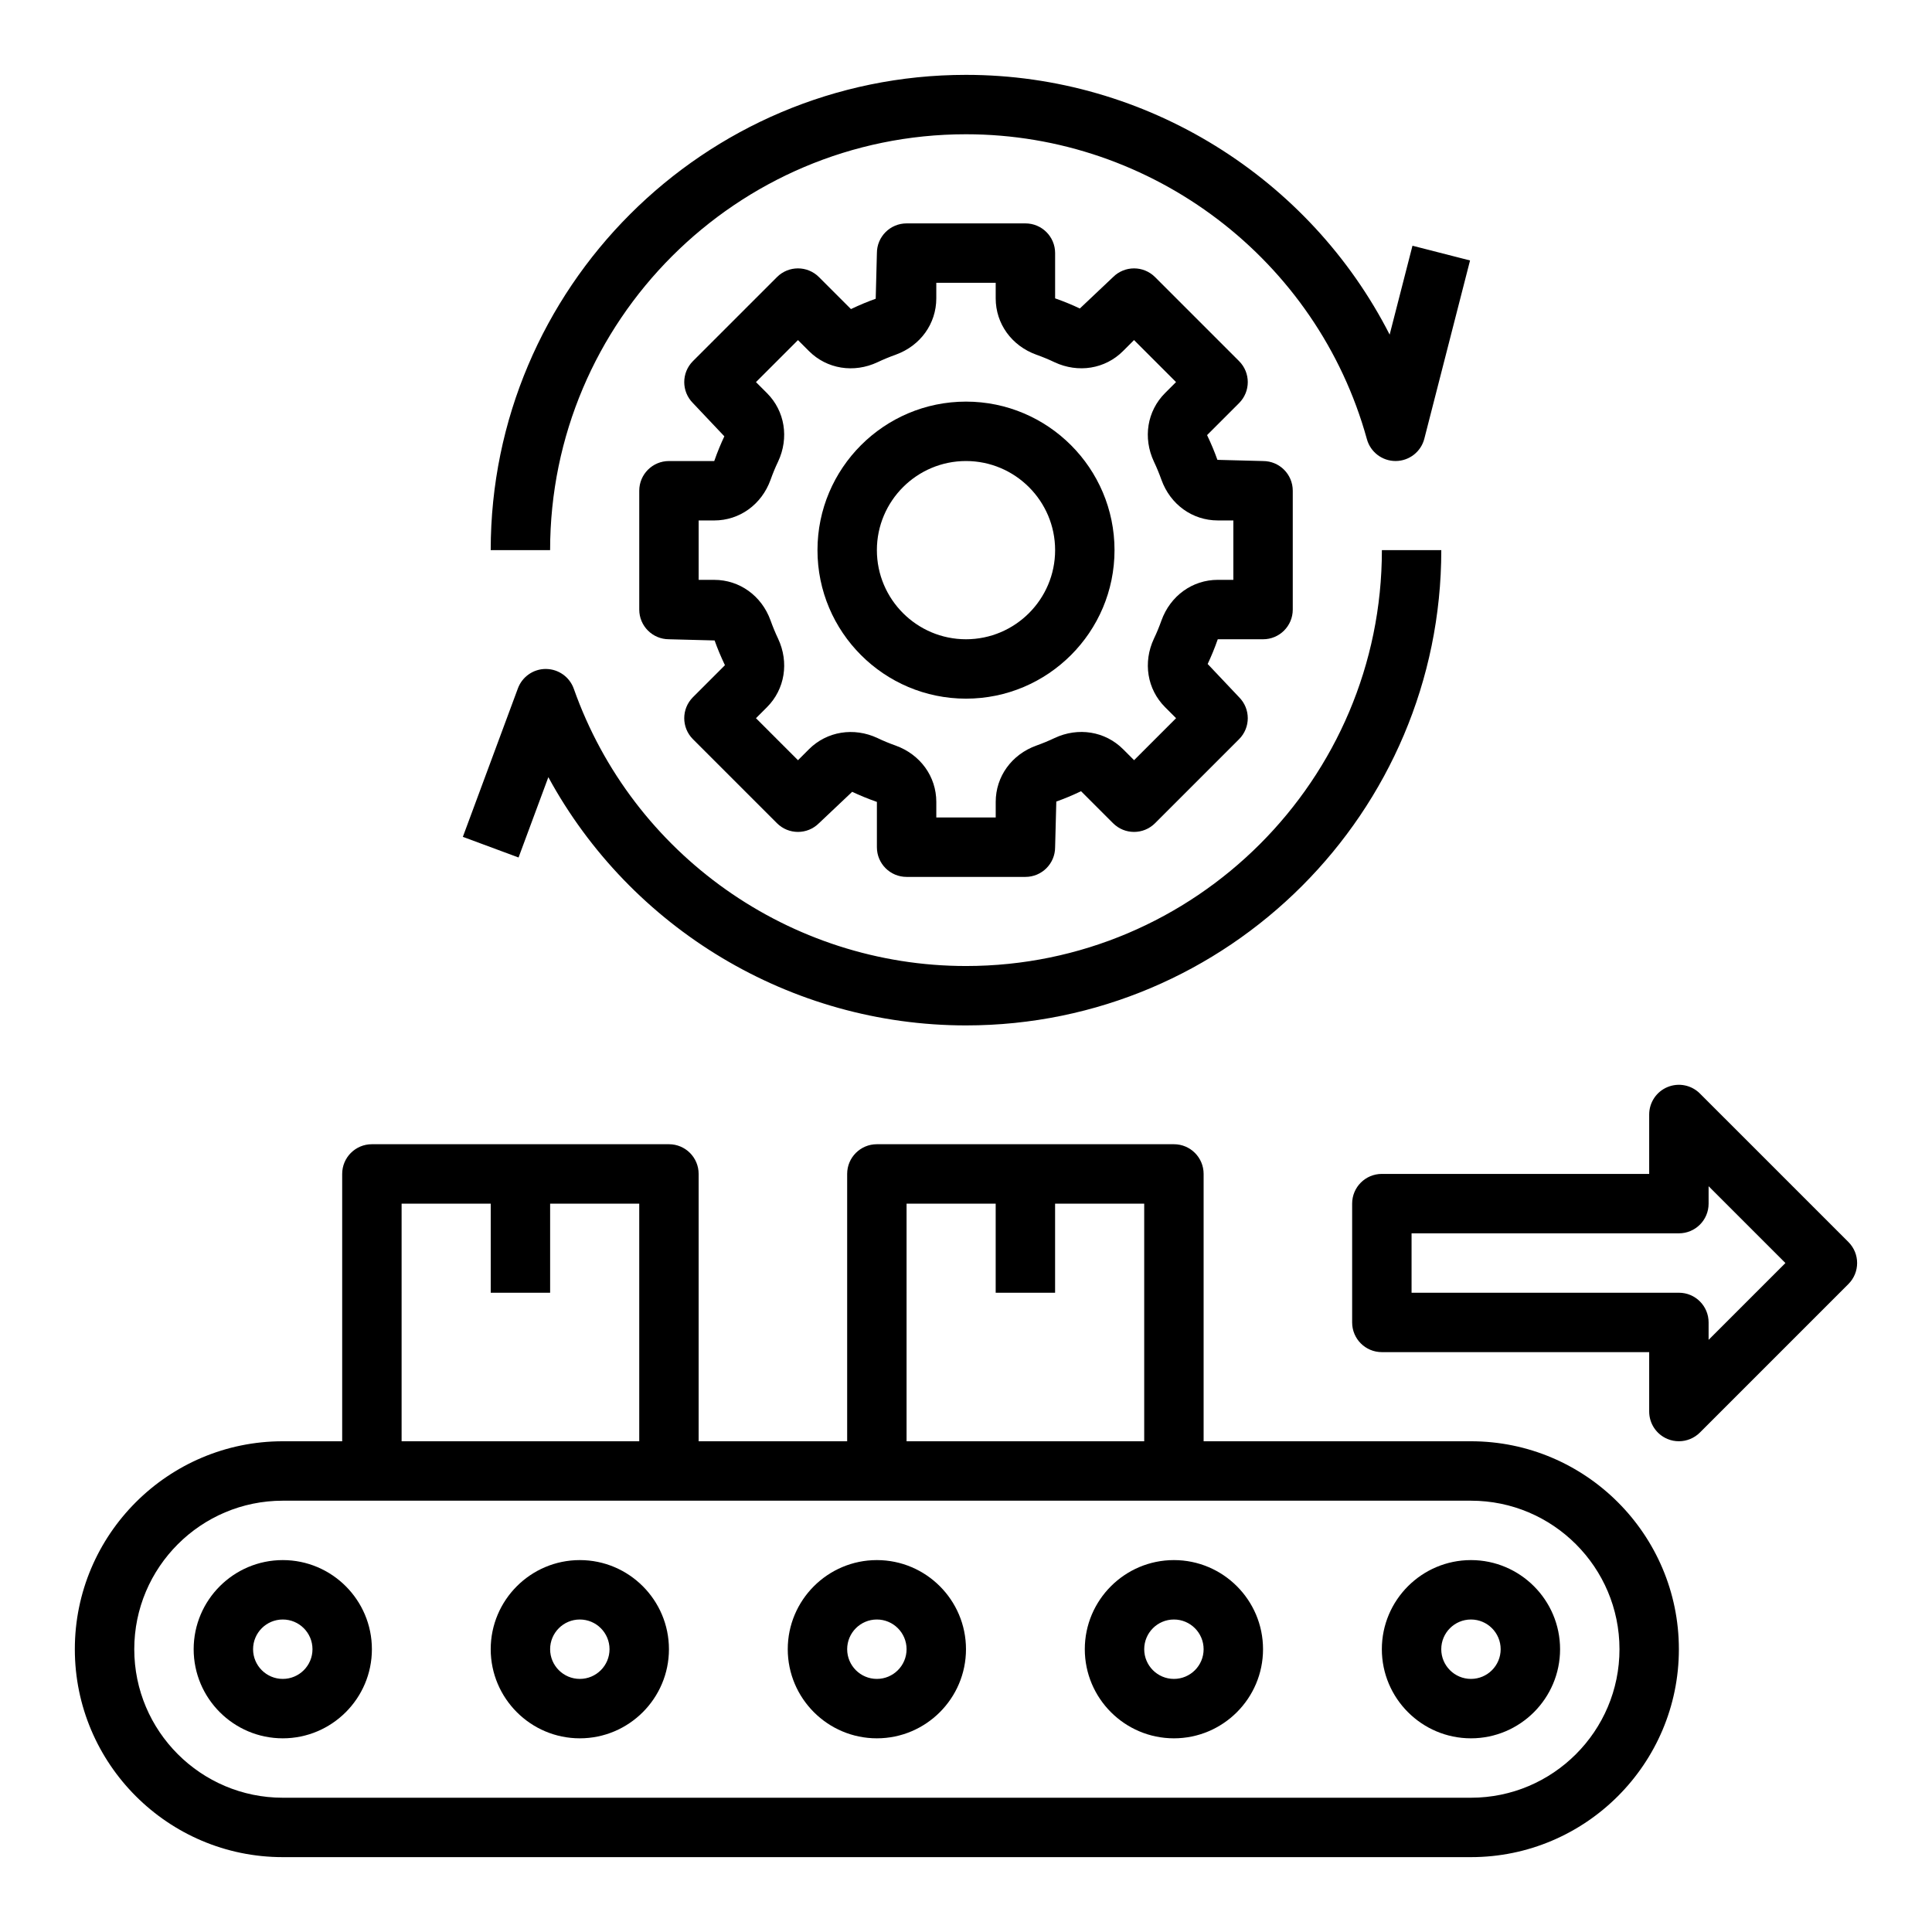 <?xml version="1.0" encoding="UTF-8"?>
<!-- Uploaded to: ICON Repo, www.svgrepo.com, Generator: ICON Repo Mixer Tools -->
<svg fill="#000000" width="800px" height="800px" version="1.1" viewBox="144 144 512 512" xmlns="http://www.w3.org/2000/svg">
 <g>
  <path d="m533.82 525.95h-70.848v-70.848c0-4.352-3.519-7.871-7.871-7.871h-78.723c-4.352 0-7.871 3.519-7.871 7.871v70.848h-39.359v-70.848c0-4.352-3.519-7.871-7.871-7.871h-78.723c-4.352 0-7.871 3.519-7.871 7.871v70.848h-15.746c-30.379 0-55.105 24.727-55.105 55.105 0 30.379 24.727 55.105 55.105 55.105h314.88c30.379 0 55.105-24.727 55.105-55.105-0.004-30.379-24.73-55.105-55.105-55.105zm-149.57-62.973h23.617v23.617h15.742v-23.617h23.617v62.977h-62.977zm-133.82 0h23.617v23.617h15.742v-23.617h23.617v62.977h-62.977zm283.39 157.44h-314.88c-21.703 0-39.359-17.656-39.359-39.359 0-21.703 17.656-39.359 39.359-39.359h314.88c21.703 0 39.359 17.656 39.359 39.359 0 21.703-17.656 39.359-39.359 39.359z"/>
  <path d="m594.49 433.79c-2.25-2.25-5.629-2.93-8.582-1.707-2.941 1.211-4.856 4.094-4.856 7.273v15.742h-70.848c-4.352 0-7.871 3.519-7.871 7.871v31.488c0 4.352 3.519 7.871 7.871 7.871h70.848v15.742c0 3.18 1.914 6.062 4.856 7.273 0.977 0.414 2 0.602 3.016 0.602 2.047 0 4.062-0.805 5.566-2.305l39.359-39.359c3.078-3.078 3.078-8.055 0-11.133zm2.309 65.281v-4.613c0-4.352-3.519-7.871-7.871-7.871h-70.848v-15.742h70.848c4.352 0 7.871-3.519 7.871-7.871v-4.613l20.355 20.355z"/>
  <path d="m218.94 557.44c-13.02 0-23.617 10.598-23.617 23.617 0 13.02 10.598 23.617 23.617 23.617 13.02 0 23.617-10.598 23.617-23.617 0-13.02-10.598-23.617-23.617-23.617zm0 31.488c-4.344 0-7.871-3.527-7.871-7.871s3.527-7.871 7.871-7.871 7.871 3.527 7.871 7.871c0 4.348-3.523 7.871-7.871 7.871z"/>
  <path d="m297.66 557.44c-13.02 0-23.617 10.598-23.617 23.617 0 13.02 10.598 23.617 23.617 23.617 13.02 0 23.617-10.598 23.617-23.617-0.004-13.02-10.598-23.617-23.617-23.617zm0 31.488c-4.344 0-7.871-3.527-7.871-7.871s3.527-7.871 7.871-7.871 7.871 3.527 7.871 7.871c0 4.348-3.527 7.871-7.871 7.871z"/>
  <path d="m376.38 557.44c-13.02 0-23.617 10.598-23.617 23.617 0 13.02 10.598 23.617 23.617 23.617 13.02 0 23.617-10.598 23.617-23.617 0-13.02-10.598-23.617-23.617-23.617zm0 31.488c-4.344 0-7.871-3.527-7.871-7.871s3.527-7.871 7.871-7.871 7.871 3.527 7.871 7.871c0 4.348-3.527 7.871-7.871 7.871z"/>
  <path d="m455.1 557.44c-13.02 0-23.617 10.598-23.617 23.617 0 13.02 10.598 23.617 23.617 23.617 13.02 0 23.617-10.598 23.617-23.617 0-13.02-10.598-23.617-23.617-23.617zm0 31.488c-4.344 0-7.871-3.527-7.871-7.871s3.527-7.871 7.871-7.871 7.871 3.527 7.871 7.871c0.004 4.348-3.523 7.871-7.871 7.871z"/>
  <path d="m533.82 557.44c-13.02 0-23.617 10.598-23.617 23.617 0 13.02 10.598 23.617 23.617 23.617s23.617-10.598 23.617-23.617c-0.004-13.02-10.598-23.617-23.617-23.617zm0 31.488c-4.344 0-7.871-3.527-7.871-7.871s3.527-7.871 7.871-7.871 7.871 3.527 7.871 7.871c0 4.348-3.527 7.871-7.871 7.871z"/>
  <path d="m400 329.15c21.703 0 39.359-17.656 39.359-39.359 0-21.703-17.656-39.359-39.359-39.359s-39.359 17.656-39.359 39.359c-0.004 21.703 17.656 39.359 39.359 39.359zm0-62.973c13.02 0 23.617 10.598 23.617 23.617s-10.598 23.617-23.617 23.617-23.617-10.598-23.617-23.617c0-13.023 10.594-23.617 23.617-23.617z"/>
  <path d="m321.28 266.18c-4.352 0-7.871 3.519-7.871 7.871v31.488c0 4.352 3.519 7.871 7.871 7.871l12.098 0.316c0.754 2.133 1.621 4.203 2.738 6.559l-8.477 8.477c-3.078 3.078-3.078 8.055 0 11.133l22.262 22.262c3.078 3.078 8.055 3.078 11.133 0l8.801-8.32c2.031 0.953 4.102 1.82 6.551 2.676v12.004c0 4.352 3.519 7.871 7.871 7.871h31.488c4.352 0 7.871-3.519 7.871-7.871l0.316-12.098c2.133-0.754 4.203-1.621 6.559-2.738l8.477 8.477c3.078 3.078 8.055 3.078 11.133 0l22.262-22.262c3.078-3.078 3.078-8.055 0-11.133l-8.32-8.801c0.953-2.031 1.82-4.102 2.676-6.551h12.004c4.352 0 7.871-3.519 7.871-7.871v-31.488c0-4.352-3.519-7.871-7.871-7.871l-12.098-0.316c-0.754-2.133-1.621-4.203-2.738-6.559l8.477-8.477c3.078-3.078 3.078-8.055 0-11.133l-22.262-22.262c-3.078-3.078-8.055-3.078-11.133 0l-8.801 8.32c-2.031-0.961-4.102-1.824-6.551-2.684v-11.996c0-4.352-3.519-7.871-7.871-7.871h-31.488c-4.352 0-7.871 3.519-7.871 7.871l-0.316 12.098c-2.133 0.754-4.203 1.621-6.559 2.738l-8.477-8.477c-3.078-3.078-8.055-3.078-11.133 0l-22.262 22.262c-3.078 3.078-3.078 8.055 0 11.133l8.32 8.801c-0.953 2.031-1.82 4.102-2.676 6.551zm25.973-18.004-2.914-2.914 11.133-11.133 2.914 2.914c4.746 4.746 11.895 5.902 18.176 2.945 1.551-0.738 3.148-1.395 4.816-1.992 6.531-2.356 10.75-8.211 10.75-14.926v-4.125h15.742v4.125c0 6.715 4.219 12.57 10.785 14.934 1.637 0.582 3.234 1.234 4.793 1.984 6.289 2.945 13.422 1.801 18.168-2.953l2.914-2.914 11.133 11.133-2.914 2.914c-4.754 4.754-5.902 11.879-2.945 18.176 0.738 1.551 1.395 3.148 1.992 4.816 2.356 6.543 8.215 10.762 14.93 10.762h4.125v15.742h-4.125c-6.715 0-12.57 4.219-14.934 10.785-0.582 1.637-1.234 3.234-1.984 4.793-2.953 6.289-1.801 13.414 2.953 18.168l2.914 2.914-11.133 11.133-2.914-2.914c-4.746-4.746-11.887-5.91-18.176-2.945-1.551 0.738-3.148 1.395-4.816 1.992-6.543 2.356-10.762 8.211-10.762 14.926v4.125h-15.742v-4.125c0-6.715-4.219-12.57-10.785-14.934-1.637-0.582-3.234-1.234-4.793-1.984-6.281-2.945-13.414-1.785-18.168 2.953l-2.914 2.914-11.133-11.133 2.914-2.914c4.754-4.754 5.902-11.879 2.945-18.176-0.738-1.551-1.395-3.148-1.992-4.816-2.356-6.539-8.215-10.758-14.93-10.758h-4.125v-15.742h4.125c6.715 0 12.57-4.219 14.934-10.785 0.582-1.637 1.234-3.234 1.984-4.793 2.961-6.293 1.805-13.426-2.941-18.172z"/>
  <path d="m288.7 321.28h-0.062c-3.289 0-6.234 2.047-7.383 5.133l-14.594 39.359 14.762 5.473 7.894-21.285c21.789 40.02 64.113 65.785 110.69 65.785 69.445 0 125.95-56.504 125.95-125.95h-15.742c0 60.773-49.438 110.21-110.21 110.21-46.633 0-88.402-29.527-103.94-73.469-1.109-3.125-4.051-5.227-7.367-5.25z"/>
  <path d="m518.32 209.12-6.047 23.555c-21.168-41.496-64.363-68.836-112.28-68.836-69.445 0-125.95 56.504-125.95 125.95h15.742c0-60.773 49.438-110.21 110.21-110.21 49.422 0 93.109 33.234 106.25 80.812 0.945 3.418 4.055 5.781 7.59 5.781h0.07c3.566-0.031 6.676-2.457 7.559-5.918l12.113-47.23z"/>
 </g>
</svg>